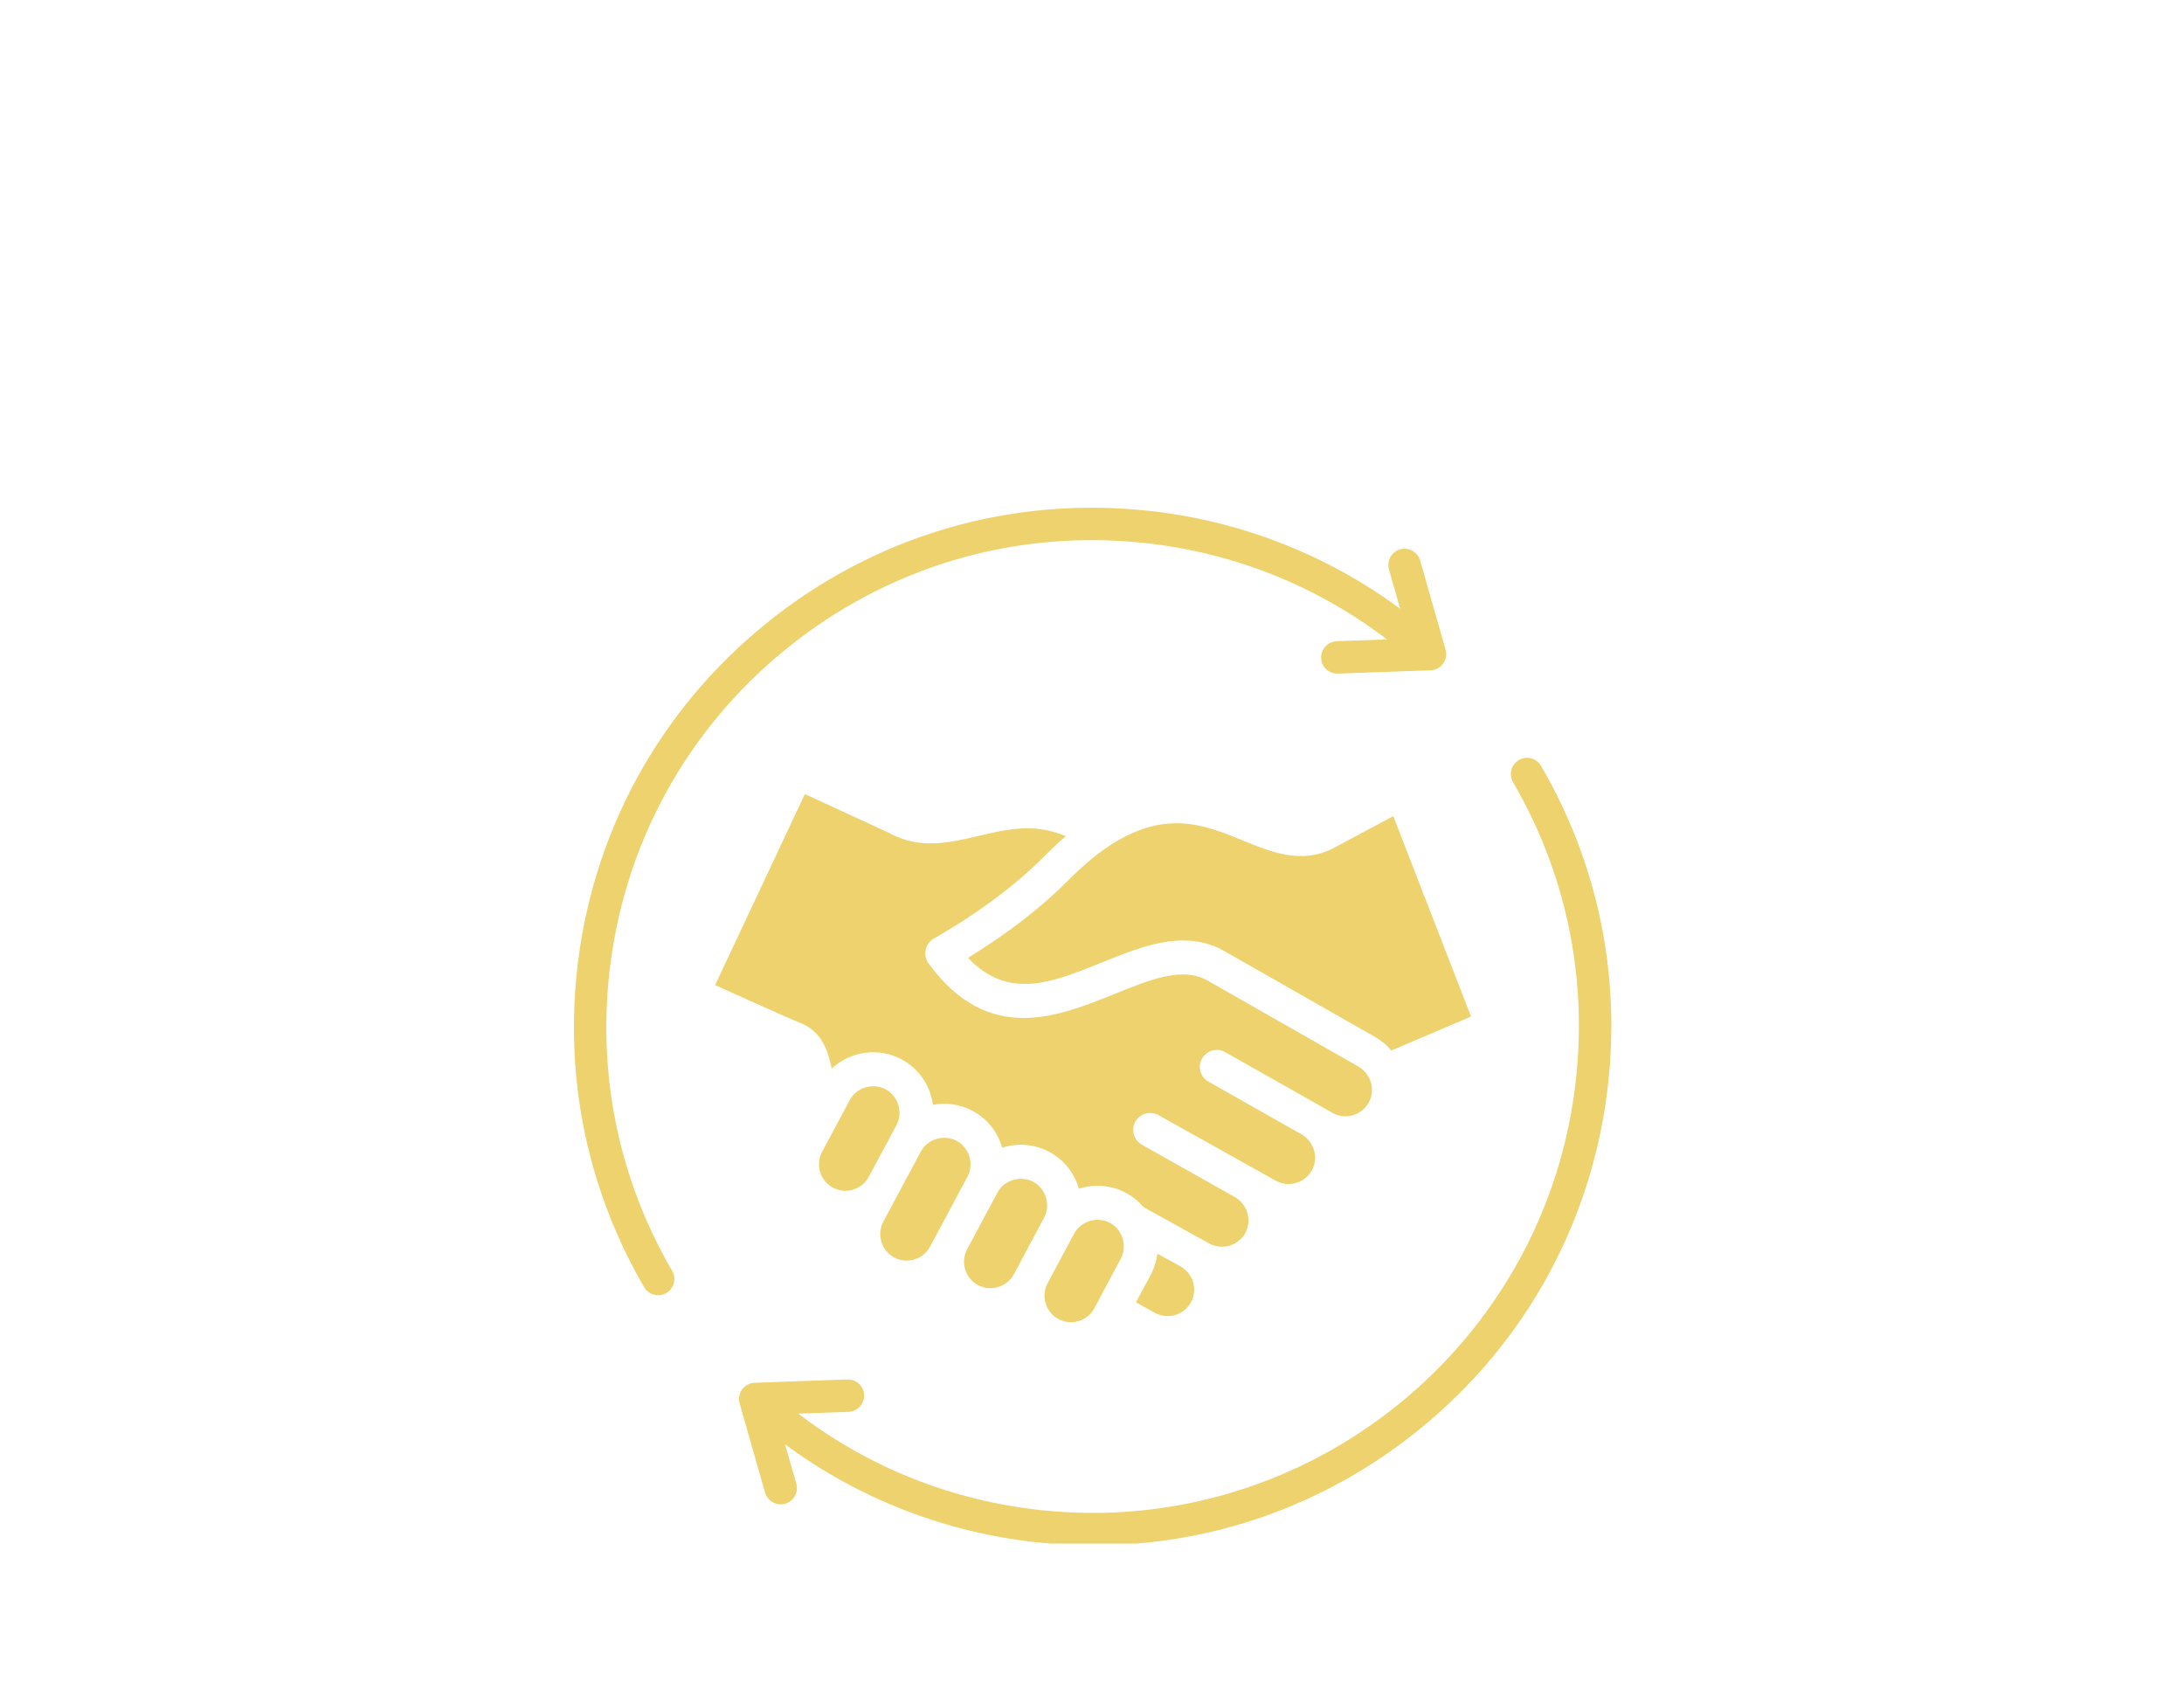 <svg xmlns="http://www.w3.org/2000/svg" xmlns:xlink="http://www.w3.org/1999/xlink" width="295" zoomAndPan="magnify" viewBox="0 0 221.25 172.5" height="230" preserveAspectRatio="xMidYMid meet" version="1.0"><defs><clipPath id="ef4ba1fdfa"><path d="M 58 51 L 163.398 51 L 163.398 156.34 L 58 156.34 Z M 58 51 " clip-rule="nonzero"/></clipPath></defs><g clip-path="url(#ef4ba1fdfa)"><path fill="#eed26d" d="M 68.094 128.719 C 68.547 129.504 68.285 130.508 67.5 130.965 C 67.238 131.117 66.961 131.188 66.68 131.188 C 66.117 131.188 65.566 130.895 65.254 130.371 C 59.621 120.68 57.258 109.648 58.438 98.473 C 59.898 84.512 66.719 71.965 77.633 63.133 C 88.535 54.305 102.227 50.25 116.191 51.719 C 125.547 52.703 134.348 56.125 141.844 61.66 L 140.711 57.672 C 140.461 56.801 140.965 55.891 141.836 55.641 C 142.707 55.391 143.617 55.898 143.867 56.77 L 146.445 65.801 C 146.578 66.285 146.492 66.809 146.191 67.215 C 145.891 67.625 145.426 67.875 144.926 67.891 L 135.539 68.227 C 135.52 68.23 135.5 68.23 135.48 68.23 C 134.602 68.23 133.863 67.531 133.836 66.645 C 133.809 65.738 134.516 64.98 135.414 64.945 L 140.508 64.766 C 133.352 59.305 124.879 55.934 115.844 54.984 C 102.762 53.605 89.918 57.406 79.695 65.688 C 69.469 73.965 63.078 85.73 61.699 98.816 C 60.598 109.293 62.805 119.637 68.094 128.719 Z M 163.234 104.324 L 163.234 103.512 C 163.172 94.402 160.75 85.535 156.117 77.574 C 155.664 76.789 154.656 76.523 153.871 76.98 C 153.086 77.438 152.824 78.441 153.281 79.227 C 158.57 88.309 160.777 98.648 159.672 109.129 C 156.836 136.141 132.547 155.805 105.531 152.961 C 96.504 152.008 88.023 148.641 80.867 143.18 L 85.961 142.996 C 86.859 142.965 87.566 142.203 87.539 141.297 C 87.508 140.391 86.754 139.68 85.832 139.715 L 76.449 140.055 C 75.945 140.07 75.48 140.32 75.18 140.727 C 74.883 141.137 74.793 141.656 74.93 142.145 L 77.504 151.176 C 77.719 151.898 78.375 152.367 79.082 152.367 C 79.238 152.367 79.395 152.348 79.539 152.305 C 80.41 152.055 80.914 151.145 80.672 150.273 L 79.527 146.285 C 87.023 151.82 95.828 155.242 105.184 156.227 C 107.059 156.426 108.93 156.52 110.789 156.52 C 122.766 156.52 134.301 152.457 143.742 144.812 C 154.656 135.98 161.473 123.43 162.945 109.473 C 163.125 107.75 163.223 106.031 163.234 104.324 Z M 88.008 119.199 C 88.008 119.199 90.809 113.965 90.816 113.961 C 91.496 112.68 91 111.012 89.715 110.328 C 88.426 109.641 86.773 110.141 86.082 111.43 L 83.285 116.656 C 82.586 117.965 83.082 119.594 84.379 120.289 C 85.688 120.988 87.309 120.496 88.008 119.199 Z M 72.793 99.93 C 75.379 101.098 80.191 103.266 81.074 103.609 C 83.285 104.465 83.902 106.504 84.258 108.234 C 86.125 106.488 88.961 106.027 91.336 107.297 C 92.766 108.062 93.82 109.344 94.297 110.914 C 94.398 111.238 94.469 111.57 94.508 111.902 C 95.887 111.641 97.285 111.852 98.535 112.516 C 99.961 113.277 101.016 114.562 101.492 116.133 C 101.504 116.168 101.516 116.207 101.523 116.246 C 101.566 116.238 101.594 116.223 101.637 116.211 C 103.207 115.738 104.859 115.898 106.301 116.668 C 107.73 117.43 108.785 118.715 109.262 120.285 C 109.27 120.324 109.281 120.363 109.289 120.402 C 109.332 120.391 109.363 120.379 109.402 120.367 C 110.973 119.891 112.625 120.051 114.066 120.82 C 114.754 121.188 115.352 121.68 115.852 122.266 L 122.5 125.941 C 123.797 126.656 125.441 126.184 126.152 124.887 C 126.859 123.602 126.375 121.961 125.074 121.23 L 115.676 115.941 C 114.848 115.473 114.551 114.426 115.02 113.598 C 115.484 112.773 116.527 112.477 117.359 112.945 L 129.254 119.59 C 130.551 120.301 132.184 119.828 132.902 118.531 C 133.602 117.246 133.125 115.605 131.828 114.875 C 131.789 114.855 122.43 109.559 122.43 109.559 C 121.598 109.094 121.305 108.043 121.77 107.219 C 122.238 106.391 123.293 106.098 124.121 106.566 L 135.031 112.734 C 135.641 113.074 136.352 113.152 137.027 112.961 C 137.738 112.758 138.316 112.301 138.66 111.664 C 139.371 110.387 138.883 108.746 137.586 108.008 L 122.348 99.324 C 119.812 97.879 116.602 99.176 112.891 100.68 C 110.07 101.82 106.906 103.098 103.703 103.102 C 100.43 103.102 97.113 101.762 94.062 97.562 C 93.777 97.168 93.676 96.672 93.777 96.191 C 93.879 95.715 94.172 95.305 94.598 95.062 C 99.109 92.48 102.902 89.652 105.863 86.656 C 106.562 85.949 107.273 85.293 107.98 84.688 C 104.777 83.336 102.02 83.984 99.133 84.664 C 96.203 85.359 93.168 86.074 90.047 84.352 L 81.539 80.426 L 72.445 99.777 C 72.559 99.828 72.672 99.879 72.793 99.93 Z M 112.027 85.91 C 110.793 86.766 109.543 87.832 108.309 89.078 C 105.52 91.891 102.082 94.555 98.059 97.012 C 102.164 101.316 106.562 99.531 111.602 97.492 C 114.34 96.387 117.137 95.254 119.863 95.254 C 121.285 95.254 122.695 95.559 124.051 96.34 L 139.289 105.02 C 139.938 105.387 140.488 105.859 140.953 106.398 L 149.023 102.961 L 141.145 82.66 L 135.102 85.895 C 131.879 87.57 128.836 86.328 125.898 85.125 C 121.965 83.516 117.898 81.855 112.027 85.91 Z M 119.582 128.262 L 119.551 128.246 L 117.25 126.98 C 117.16 127.715 116.934 128.438 116.582 129.109 L 115.078 131.91 L 116.996 132.969 C 118.293 133.684 119.938 133.207 120.645 131.91 C 121.355 130.617 120.879 128.98 119.582 128.262 Z M 110.863 132.5 C 110.863 132.5 113.539 127.492 113.539 127.484 C 114.227 126.219 113.723 124.535 112.445 123.855 C 111.156 123.168 109.492 123.672 108.812 124.953 L 106.129 129.969 C 105.43 131.273 105.926 132.902 107.23 133.602 C 108.531 134.301 110.164 133.805 110.863 132.5 Z M 102.711 129.062 C 102.711 129.062 105.773 123.336 105.773 123.332 C 106.461 122.055 105.953 120.383 104.676 119.699 C 103.391 119.016 101.727 119.516 101.039 120.801 L 97.977 126.531 C 97.285 127.836 97.773 129.465 99.082 130.164 C 100.359 130.852 102.031 130.344 102.711 129.062 Z M 94.223 126.262 C 94.223 126.262 98.008 119.184 98.008 119.18 C 98.695 117.898 98.199 116.23 96.91 115.547 C 95.633 114.867 93.973 115.359 93.281 116.637 L 89.488 123.73 C 88.789 125.035 89.289 126.668 90.586 127.367 C 91.215 127.699 91.945 127.77 92.633 127.562 C 93.32 127.352 93.891 126.891 94.223 126.262 Z M 94.223 126.262 " fill-opacity="1" fill-rule="evenodd"/></g></svg>